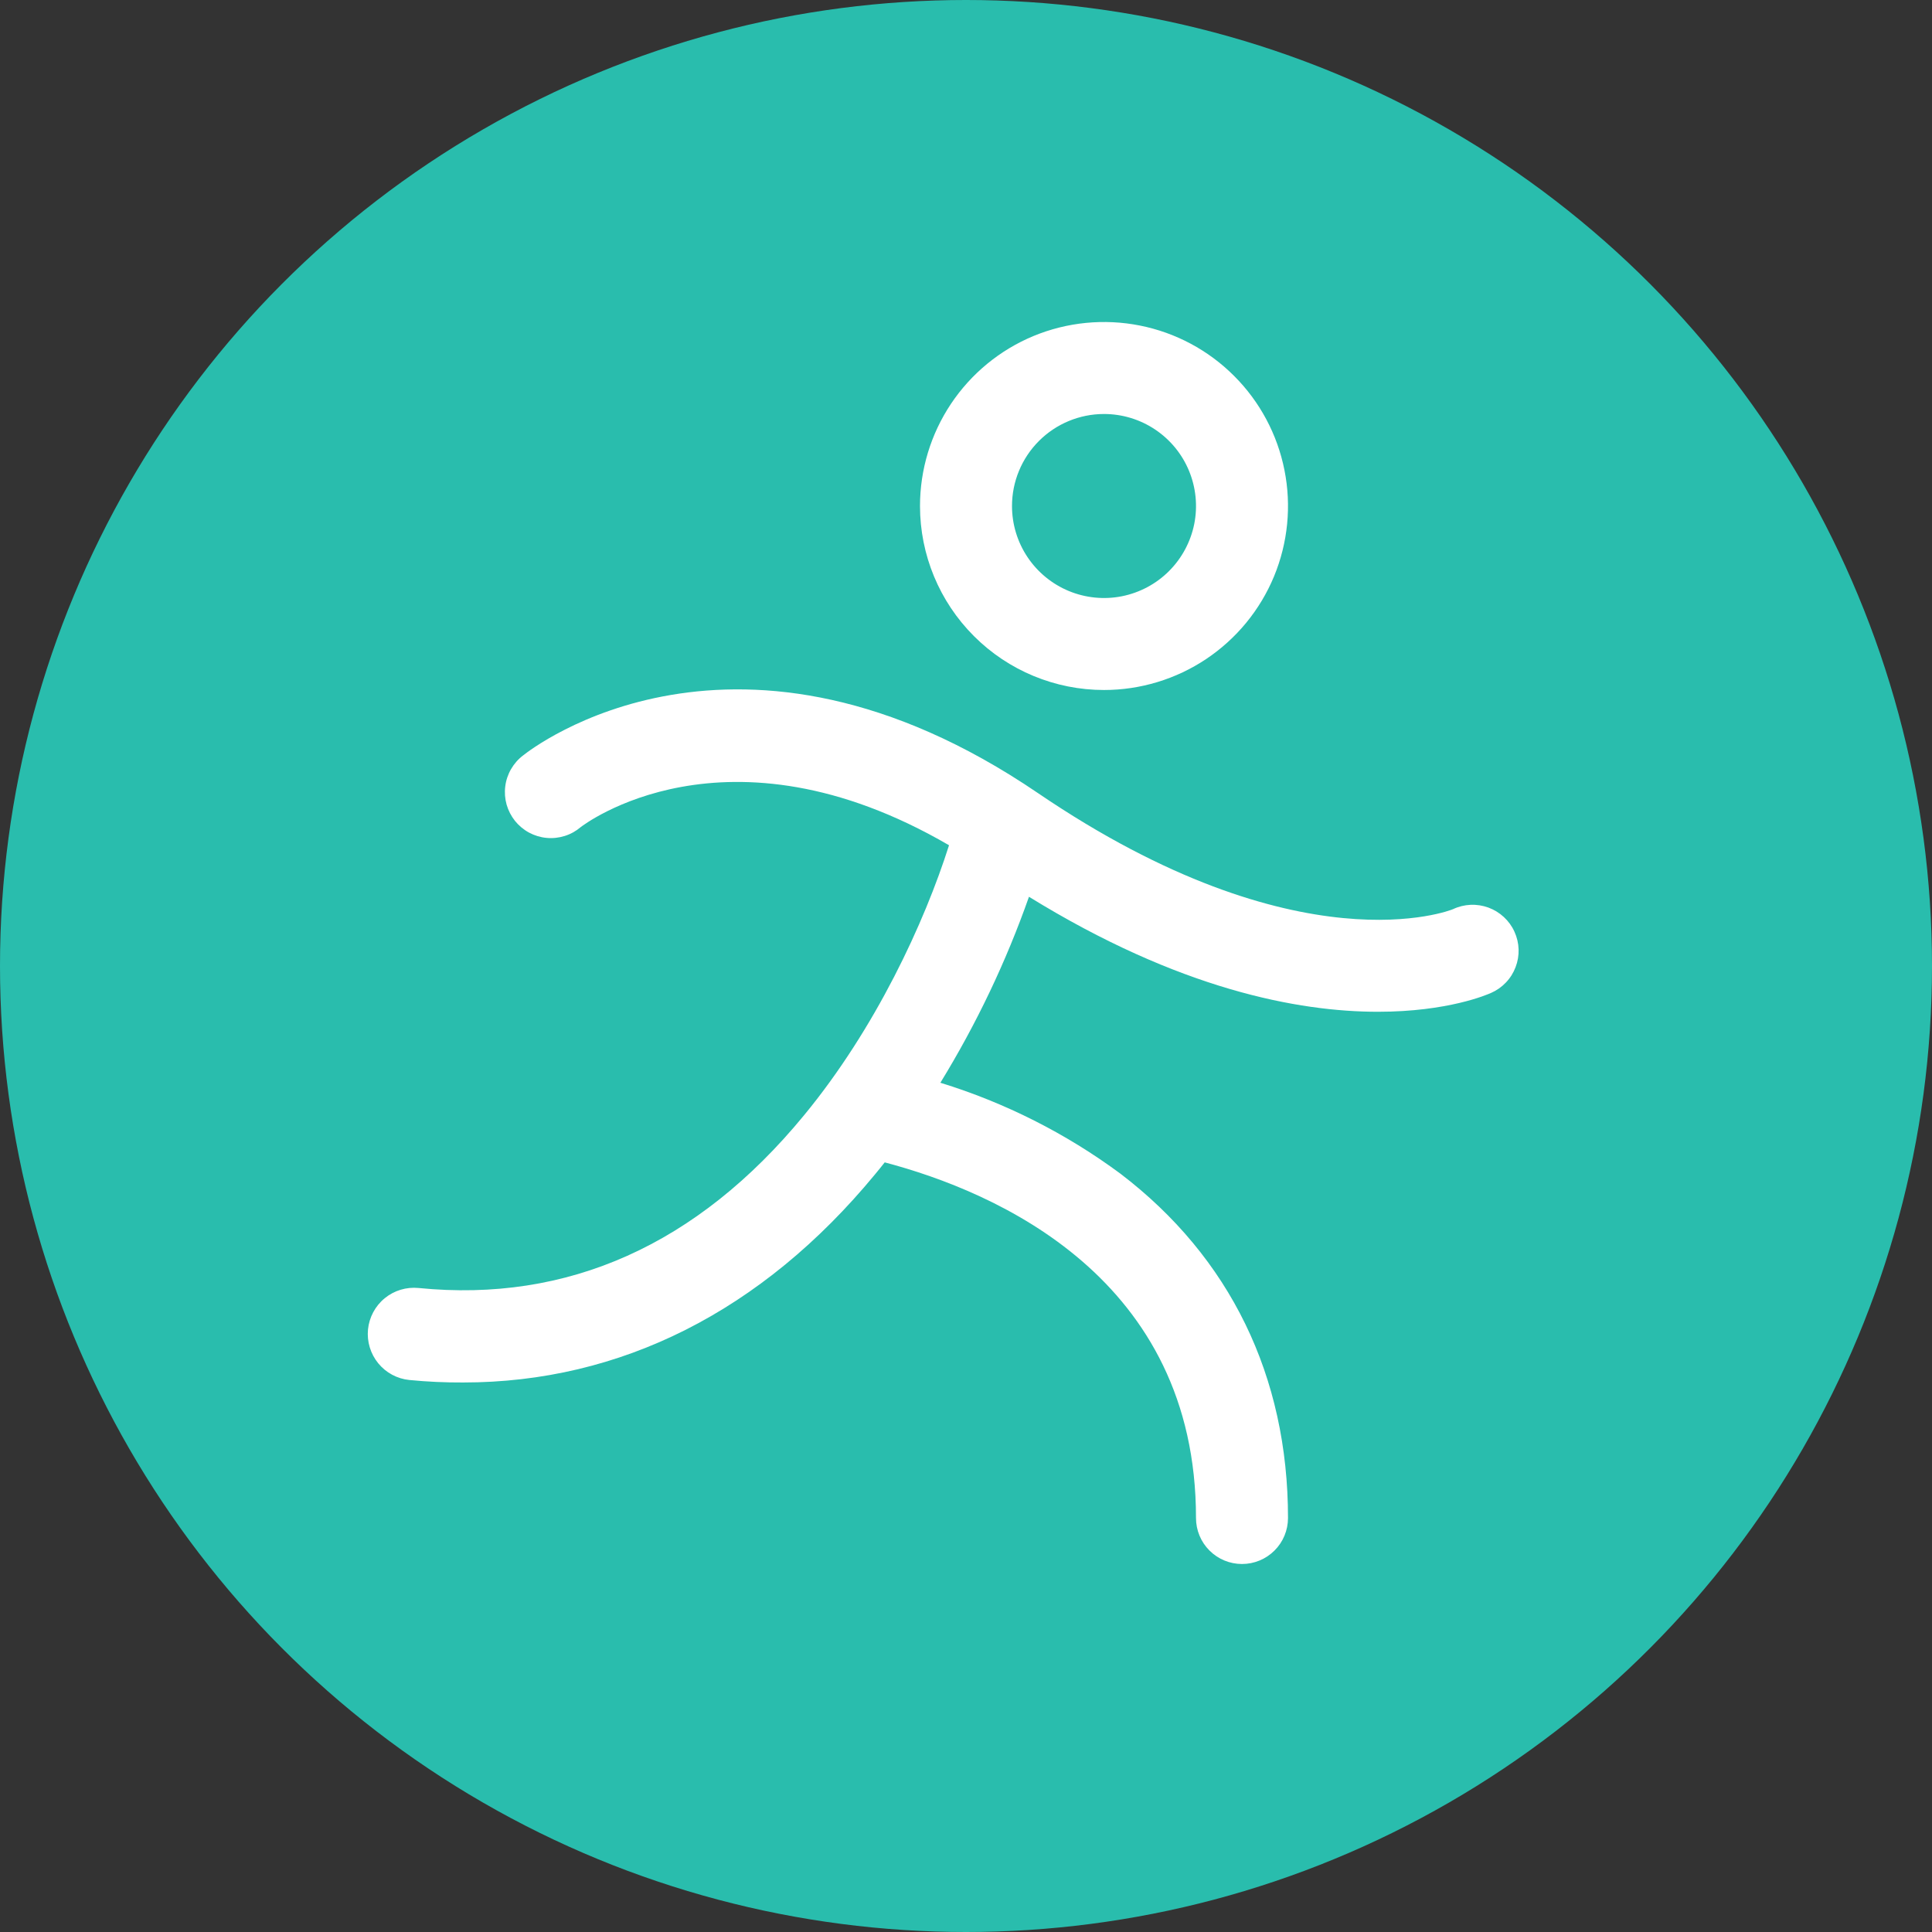 <svg xmlns="http://www.w3.org/2000/svg" width="42" height="42" viewBox="0 0 42 42" fill="none"><rect x="0" y="0" width="42" height="42" fill="#333333" stroke="none"/><circle cx="21" cy="21" r="21" fill="#29BDAD"></circle><path d="M24 15C24.791 15 25.565 14.765 26.222 14.326C26.88 13.886 27.393 13.262 27.696 12.531C27.998 11.8 28.078 10.996 27.923 10.22C27.769 9.444 27.388 8.731 26.828 8.172C26.269 7.612 25.556 7.231 24.78 7.077C24.005 6.923 23.2 7.002 22.469 7.304C21.738 7.607 21.114 8.12 20.674 8.778C20.235 9.436 20 10.209 20 11C20 12.061 20.422 13.078 21.172 13.828C21.922 14.579 22.939 15 24 15ZM24 9C24.396 9 24.782 9.117 25.111 9.337C25.44 9.557 25.697 9.869 25.848 10.235C25.999 10.6 26.039 11.002 25.962 11.39C25.884 11.778 25.694 12.134 25.414 12.414C25.135 12.694 24.778 12.884 24.39 12.962C24.002 13.039 23.6 12.999 23.235 12.848C22.869 12.696 22.557 12.44 22.337 12.111C22.117 11.782 22 11.396 22 11C22 10.47 22.211 9.961 22.586 9.586C22.961 9.211 23.47 9 24 9ZM32.414 21.585C32.338 21.62 31.478 21.995 29.955 21.995C28.224 21.995 25.636 21.51 22.369 19.495C21.872 20.907 21.226 22.262 20.443 23.538C21.849 23.971 23.173 24.639 24.356 25.514C26.74 27.331 28 29.919 28 33C28 33.265 27.895 33.52 27.707 33.707C27.52 33.895 27.265 34 27 34C26.735 34 26.48 33.895 26.293 33.707C26.105 33.52 26 33.265 26 33C26 27.788 21.664 25.911 19.233 25.269C19.164 25.356 19.093 25.445 19.021 25.531C16.566 28.506 13.49 30.054 10.068 30.054C9.678 30.056 9.288 30.038 8.9 30C8.635 29.974 8.391 29.843 8.222 29.636C8.054 29.43 7.974 29.165 8 28.9C8.027 28.635 8.157 28.391 8.364 28.222C8.57 28.053 8.835 27.974 9.1 28C12.34 28.323 15.159 27.064 17.475 24.25C19.036 22.358 20.1 20.049 20.631 18.375C15.766 15.544 12.659 17.954 12.625 17.98C12.523 18.067 12.405 18.133 12.277 18.173C12.149 18.213 12.015 18.228 11.882 18.215C11.748 18.203 11.619 18.163 11.501 18.1C11.383 18.036 11.279 17.949 11.195 17.845C11.112 17.74 11.05 17.62 11.013 17.491C10.977 17.362 10.967 17.227 10.984 17.094C11 16.962 11.044 16.833 11.111 16.718C11.178 16.602 11.268 16.5 11.375 16.42C11.563 16.27 16.028 12.795 22.564 17.241C28.248 21.105 31.555 19.78 31.586 19.765C31.706 19.708 31.836 19.676 31.968 19.67C32.101 19.664 32.233 19.685 32.357 19.73C32.482 19.776 32.596 19.846 32.693 19.936C32.79 20.026 32.869 20.134 32.923 20.255C32.978 20.375 33.009 20.506 33.013 20.638C33.017 20.77 32.995 20.902 32.947 21.026C32.9 21.15 32.829 21.263 32.737 21.359C32.646 21.455 32.536 21.532 32.415 21.585H32.414Z" fill="white"></path></svg>